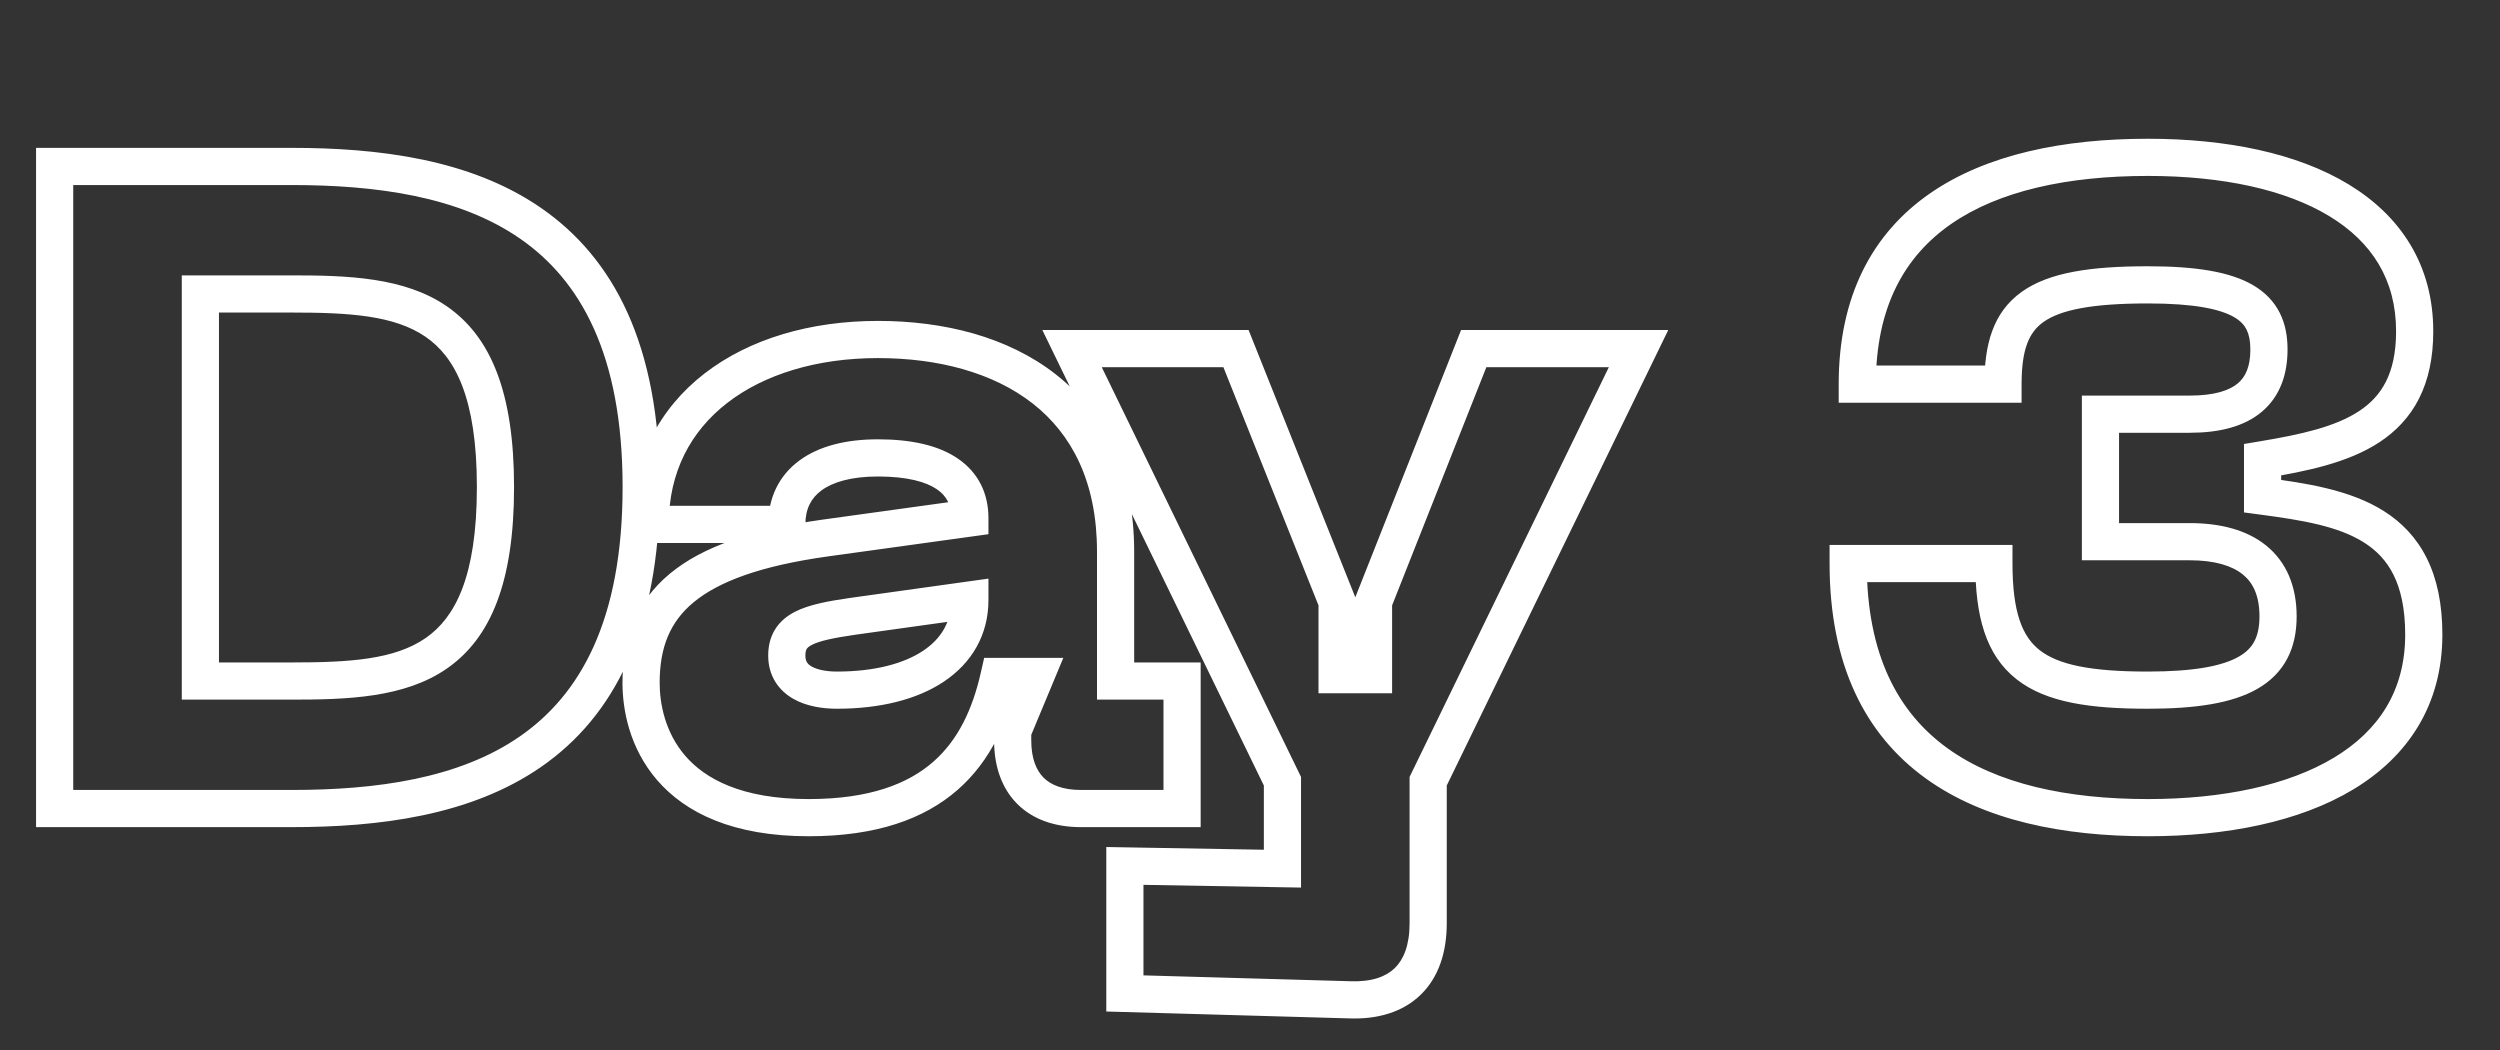 <svg width="269" height="113" viewBox="0 0 269 113" fill="none" xmlns="http://www.w3.org/2000/svg">
<rect x="0" y="0" width="269" height="113" fill="#333333" stroke="none"/>
<path d="M5.88 17.91V15.91H3.88V17.91H5.88ZM5.88 87H3.88V89H5.88V87ZM21.56 73.28H19.56V75.28H21.56V73.28ZM21.56 31.63V29.63H19.56V31.63H21.56ZM31.36 15.91H5.88V19.91H31.36V15.91ZM3.88 17.91V87H7.88V17.91H3.88ZM5.88 89H31.36V85H5.88V89ZM31.36 89C40.665 89 50.596 87.806 58.224 82.519C66.007 77.125 70.992 67.769 70.992 52.406H66.992C66.992 66.835 62.373 74.776 55.946 79.231C49.364 83.793 40.479 85 31.36 85V89ZM70.992 52.406C70.992 37.089 66.005 27.758 58.222 22.378C50.595 17.104 40.665 15.91 31.36 15.91V19.91C40.479 19.91 49.365 21.117 55.948 25.668C62.375 30.112 66.992 38.029 66.992 52.406H70.992ZM31.36 71.28H21.56V75.28H31.36V71.28ZM23.56 73.28V31.63H19.56V73.28H23.56ZM21.56 33.63H31.36V29.63H21.56V33.63ZM31.36 33.63C37.598 33.63 42.434 33.931 45.797 36.243C48.95 38.41 51.312 42.77 51.312 52.406H55.312C55.312 42.246 52.823 36.218 48.063 32.946C43.512 29.819 37.372 29.63 31.36 29.63V33.63ZM51.312 52.406C51.312 62.095 48.948 66.479 45.794 68.657C42.432 70.978 37.598 71.28 31.36 71.28V75.28C37.372 75.28 43.514 75.092 48.066 71.949C52.825 68.664 55.312 62.611 55.312 52.406H51.312ZM107.493 72.79V70.79H105.895L105.542 72.349L107.493 72.79ZM111.413 72.79L113.259 73.559L114.413 70.79H111.413V72.79ZM108.963 78.67L107.117 77.901L106.963 78.27V78.67H108.963ZM127.191 87V89H129.191V87H127.191ZM127.191 73.28H129.191V71.28H127.191V73.28ZM120.037 73.28H118.037V75.28H120.037V73.28ZM69.959 56.424H67.959V58.424H69.959V56.424ZM84.659 56.424V58.424H86.659V56.424H84.659ZM104.357 55.738L104.631 57.719L106.357 57.48V55.738H104.357ZM88.775 57.894L88.501 55.913L88.498 55.913L88.775 57.894ZM91.715 66.322L91.439 64.341L91.426 64.343L91.715 66.322ZM104.357 64.558H106.357V62.26L104.081 62.577L104.357 64.558ZM66.979 73.476C66.979 76.32 67.711 80.476 70.712 83.947C73.767 87.479 78.89 89.98 87.011 89.98V85.98C79.746 85.98 75.853 83.777 73.738 81.331C71.57 78.824 70.979 75.728 70.979 73.476H66.979ZM87.011 89.98C94.26 89.98 99.432 88.148 103.053 84.976C106.652 81.824 108.462 77.57 109.444 73.231L105.542 72.349C104.662 76.242 103.14 79.583 100.418 81.968C97.718 84.333 93.58 85.98 87.011 85.98V89.98ZM107.493 74.79H111.413V70.79H107.493V74.79ZM109.567 72.021L107.117 77.901L110.809 79.439L113.259 73.559L109.567 72.021ZM106.963 78.67V79.65H110.963V78.67H106.963ZM106.963 79.65C106.963 82.37 107.734 84.778 109.46 86.503C111.185 88.229 113.593 89 116.313 89V85C114.329 85 113.062 84.448 112.288 83.675C111.515 82.901 110.963 81.634 110.963 79.65H106.963ZM116.313 89H127.191V85H116.313V89ZM129.191 87V73.28H125.191V87H129.191ZM127.191 71.28H120.037V75.28H127.191V71.28ZM122.037 73.28V59.364H118.037V73.28H122.037ZM122.037 59.364C122.037 50.684 118.817 44.366 113.59 40.272C108.437 36.236 101.555 34.53 94.459 34.53V38.53C100.985 38.53 106.892 40.107 111.123 43.421C115.279 46.677 118.037 51.776 118.037 59.364H122.037ZM94.459 34.53C87.218 34.53 80.63 36.454 75.803 40.192C70.927 43.967 67.959 49.519 67.959 56.424H71.959C71.959 50.785 74.332 46.39 78.252 43.354C82.22 40.281 87.882 38.53 94.459 38.53V34.53ZM69.959 58.424H84.659V54.424H69.959V58.424ZM86.659 56.424C86.659 54.758 87.276 53.588 88.392 52.768C89.591 51.886 91.565 51.27 94.459 51.27V47.27C91.081 47.27 88.155 47.977 86.022 49.545C83.806 51.175 82.659 53.582 82.659 56.424H86.659ZM94.459 51.27C97.652 51.27 99.659 51.858 100.814 52.648C101.851 53.357 102.357 54.33 102.357 55.738H106.357C106.357 53.128 105.295 50.867 103.073 49.347C100.97 47.907 98.028 47.27 94.459 47.27V51.27ZM104.083 53.757L88.501 55.913L89.049 59.875L104.631 57.719L104.083 53.757ZM88.498 55.913C81.025 56.959 75.631 58.791 72.09 61.718C68.421 64.752 66.979 68.757 66.979 73.476H70.979C70.979 69.668 72.085 66.912 74.639 64.801C77.321 62.583 81.825 60.886 89.052 59.875L88.498 55.913ZM86.659 70.536C86.659 70.108 86.745 69.918 86.8 69.828C86.858 69.735 86.988 69.581 87.347 69.394C88.173 68.964 89.593 68.653 92.004 68.301L91.426 64.343C89.133 64.677 87.025 65.052 85.499 65.847C84.682 66.272 83.93 66.866 83.4 67.722C82.867 68.582 82.659 69.543 82.659 70.536H86.659ZM91.991 68.303L104.633 66.539L104.081 62.577L91.439 64.341L91.991 68.303ZM102.357 64.558C102.357 66.873 101.317 68.697 99.328 70.023C97.263 71.4 94.116 72.26 90.049 72.26V76.26C94.606 76.26 98.613 75.307 101.546 73.352C104.555 71.346 106.357 68.319 106.357 64.558H102.357ZM90.049 72.26C88.893 72.26 87.939 72.058 87.347 71.723C86.885 71.461 86.659 71.156 86.659 70.536H82.659C82.659 72.757 83.805 74.315 85.376 75.204C86.818 76.02 88.559 76.26 90.049 76.26V72.26ZM158.571 37.51V35.51H157.211L156.711 36.774L158.571 37.51ZM147.791 64.754L145.931 64.018L145.791 64.373V64.754H147.791ZM147.791 72.594V74.594H149.791V72.594H147.791ZM143.871 72.594H141.871V74.594H143.871V72.594ZM143.871 64.754H145.871V64.37L145.728 64.012L143.871 64.754ZM132.993 37.51L134.85 36.768L134.348 35.51H132.993V37.51ZM115.353 37.51V35.51H112.156L113.554 38.385L115.353 37.51ZM137.991 84.06H139.991V83.6L139.789 83.185L137.991 84.06ZM137.991 93.468L137.956 95.468L139.991 95.503V93.468H137.991ZM121.037 93.174L121.072 91.174L119.037 91.139V93.174H121.037ZM121.037 106.894H119.037V108.838L120.98 108.893L121.037 106.894ZM145.243 107.58L145.316 105.581L145.308 105.581L145.3 105.581L145.243 107.58ZM153.671 84.06L151.872 83.185L151.671 83.6V84.06H153.671ZM176.309 37.51L178.107 38.385L179.505 35.51H176.309V37.51ZM156.711 36.774L145.931 64.018L149.651 65.49L160.431 38.246L156.711 36.774ZM145.791 64.754V72.594H149.791V64.754H145.791ZM147.791 70.594H143.871V74.594H147.791V70.594ZM145.871 72.594V64.754H141.871V72.594H145.871ZM145.728 64.012L134.85 36.768L131.135 38.252L142.013 65.496L145.728 64.012ZM132.993 35.51H115.353V39.51H132.993V35.51ZM113.554 38.385L136.192 84.935L139.789 83.185L117.151 36.635L113.554 38.385ZM135.991 84.06V93.468H139.991V84.06H135.991ZM138.026 91.468L121.072 91.174L121.002 95.174L137.956 95.468L138.026 91.468ZM119.037 93.174V106.894H123.037V93.174H119.037ZM120.98 108.893L145.186 109.579L145.3 105.581L121.094 104.895L120.98 108.893ZM145.17 109.579C148.231 109.69 150.936 108.916 152.874 107.028C154.808 105.143 155.671 102.447 155.671 99.348H151.671C151.671 101.737 151.015 103.255 150.082 104.163C149.153 105.068 147.644 105.666 145.316 105.581L145.17 109.579ZM155.671 99.348V84.06H151.671V99.348H155.671ZM155.469 84.935L178.107 38.385L174.51 36.635L151.872 83.185L155.469 84.935ZM176.309 35.51H158.571V39.51H176.309V35.51ZM198.863 60.638V58.638H196.863V60.638H198.863ZM243.453 53.386H241.453V55.137L243.189 55.368L243.453 53.386ZM243.453 49.466L243.125 47.493L241.453 47.772V49.466H243.453ZM199.843 41.332H197.843V43.332H199.843V41.332ZM215.523 41.332V43.332H217.523V41.332H215.523ZM226.009 44.566V42.566H224.009V44.566H226.009ZM226.009 58.286H224.009V60.286H226.009V58.286ZM214.543 60.638H216.543V58.638H214.543V60.638ZM196.863 60.638C196.863 71.548 200.707 79.04 207.158 83.719C213.493 88.314 222.047 89.98 231.105 89.98V85.98C222.426 85.98 214.859 84.363 209.507 80.481C204.272 76.683 200.863 70.504 200.863 60.638H196.863ZM231.105 89.98C239.584 89.98 247.413 88.432 253.194 84.953C259.08 81.411 262.799 75.871 262.799 68.282H258.799C258.799 74.315 255.953 78.624 251.132 81.526C246.207 84.49 239.189 85.98 231.105 85.98V89.98ZM262.799 68.282C262.799 64.991 262.227 62.28 261.119 60.059C260.003 57.821 258.396 56.188 256.503 54.991C252.835 52.671 248.041 51.98 243.718 51.404L243.189 55.368C247.686 55.968 251.565 56.6 254.365 58.371C255.706 59.22 256.782 60.325 257.54 61.845C258.306 63.381 258.799 65.448 258.799 68.282H262.799ZM245.453 53.386V49.466H241.453V53.386H245.453ZM243.782 51.439C248.146 50.712 252.652 49.81 256.045 47.571C257.791 46.419 259.264 44.904 260.286 42.887C261.303 40.882 261.819 38.487 261.819 35.648H257.819C257.819 38.003 257.393 39.749 256.719 41.078C256.05 42.397 255.086 43.412 253.842 44.232C251.258 45.937 247.581 46.75 243.125 47.493L243.782 51.439ZM261.819 35.648C261.819 28.555 258.351 23.261 252.711 19.838C247.172 16.478 239.585 14.93 231.105 14.93V18.93C239.188 18.93 245.958 20.42 250.636 23.258C255.212 26.034 257.819 30.099 257.819 35.648H261.819ZM231.105 14.93C222.044 14.93 213.759 16.598 207.685 20.797C201.49 25.081 197.843 31.83 197.843 41.332H201.843C201.843 32.998 204.959 27.546 209.96 24.087C215.083 20.545 222.429 18.93 231.105 18.93V14.93ZM199.843 43.332H215.523V39.332H199.843V43.332ZM217.523 41.332C217.523 37.591 218.311 35.758 219.878 34.645C221.678 33.368 224.984 32.65 231.105 32.65V28.65C224.977 28.65 220.492 29.304 217.563 31.383C214.402 33.627 213.523 37.135 213.523 41.332H217.523ZM231.105 32.65C236.099 32.65 238.893 33.251 240.401 34.13C241.097 34.536 241.491 34.985 241.733 35.471C241.987 35.98 242.139 36.661 242.139 37.608H246.139C246.139 36.252 245.924 34.911 245.312 33.684C244.687 32.434 243.715 31.432 242.415 30.674C239.929 29.225 236.206 28.65 231.105 28.65V32.65ZM242.139 37.608C242.139 39.461 241.611 40.559 240.793 41.248C239.908 41.993 238.326 42.566 235.613 42.566V46.566C238.781 46.566 241.462 45.914 243.37 44.307C245.345 42.644 246.139 40.263 246.139 37.608H242.139ZM235.613 42.566H226.009V46.566H235.613V42.566ZM224.009 44.566V58.286H228.009V44.566H224.009ZM226.009 60.286H235.613V56.286H226.009V60.286ZM235.613 60.286C238.307 60.286 240.165 60.875 241.316 61.803C242.394 62.671 243.119 64.052 243.119 66.322H247.119C247.119 63.104 246.032 60.467 243.826 58.689C241.695 56.971 238.8 56.286 235.613 56.286V60.286ZM243.119 66.322C243.119 67.489 242.915 68.345 242.576 68.993C242.247 69.623 241.731 70.176 240.902 70.651C239.142 71.661 236.093 72.26 231.105 72.26V76.26C236.212 76.26 240.17 75.683 242.893 74.121C244.306 73.31 245.401 72.227 246.122 70.844C246.834 69.48 247.119 67.948 247.119 66.322H243.119ZM231.105 72.26C224.977 72.26 221.483 71.536 219.465 69.954C217.603 68.495 216.543 65.903 216.543 60.638H212.543C212.543 66.251 213.64 70.47 216.997 73.102C220.197 75.612 224.984 76.26 231.105 76.26V72.26ZM214.543 58.638H198.863V62.638H214.543V58.638Z" fill="white"/>
</svg>
